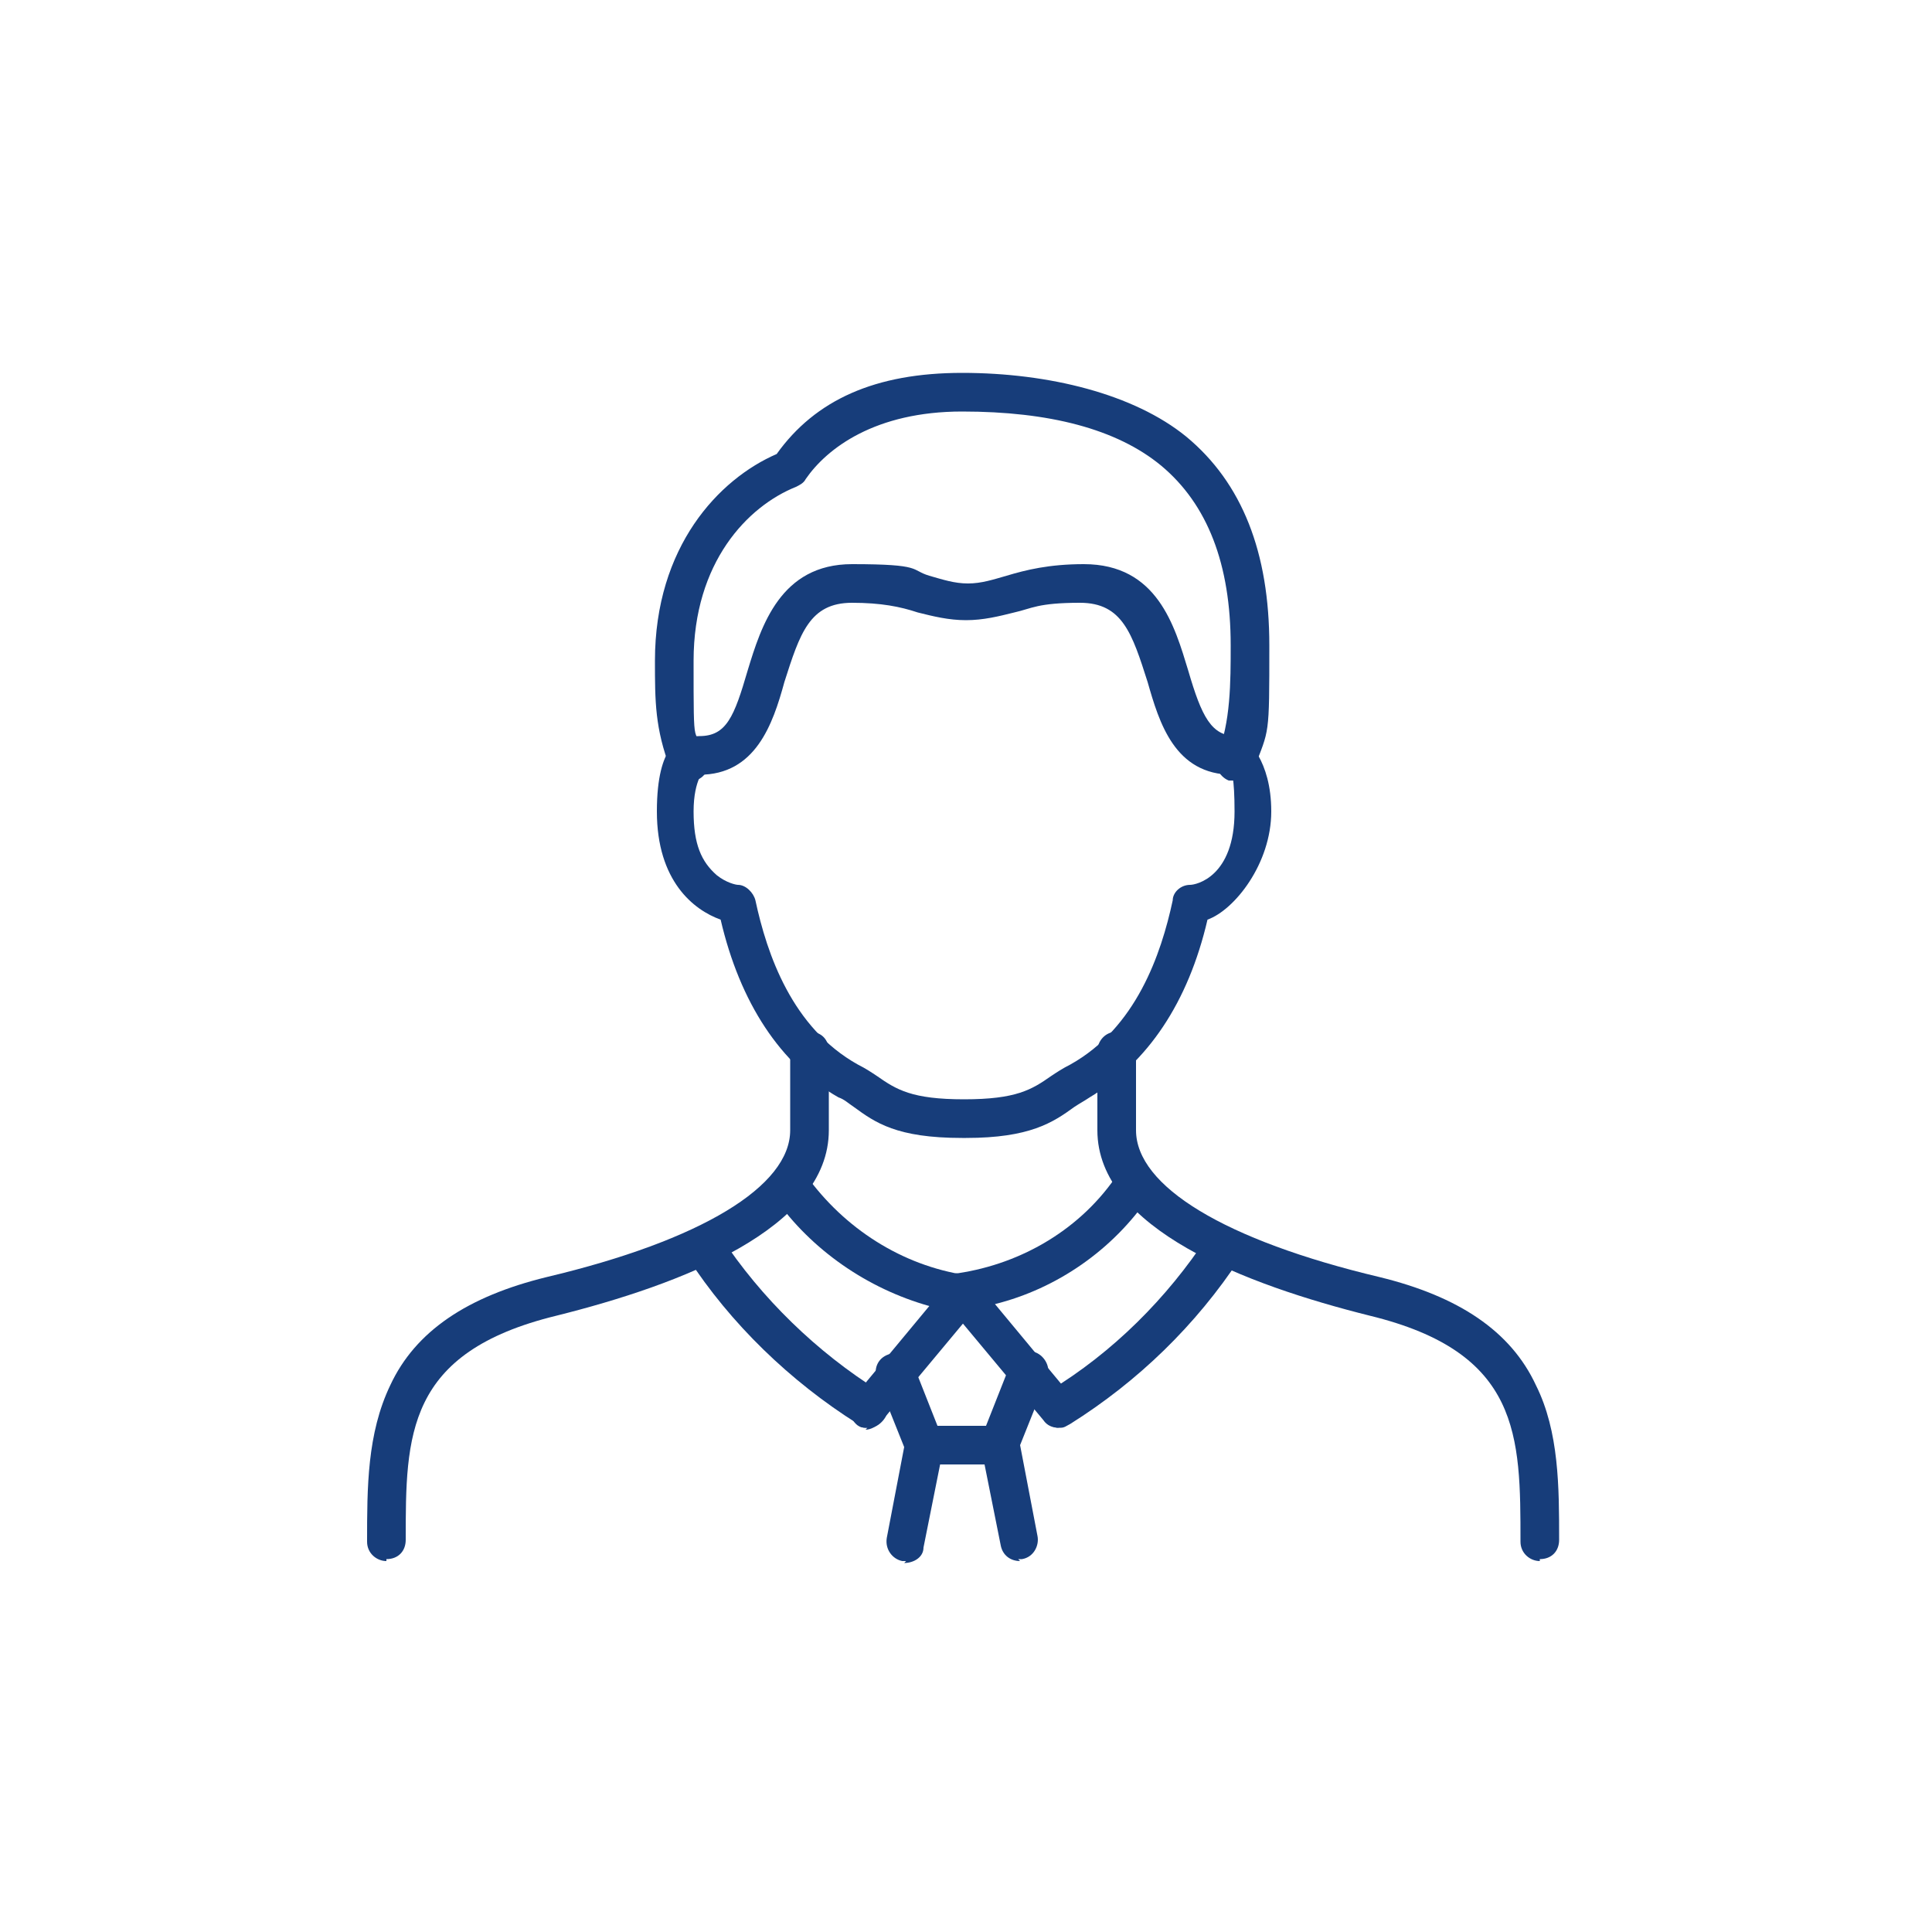 <?xml version="1.0" encoding="UTF-8"?>
<svg id="_レイヤー_1" data-name="レイヤー 1" xmlns="http://www.w3.org/2000/svg" version="1.1" xmlns:xlink="http://www.w3.org/1999/xlink" viewBox="0 0 100 100">
  <defs>
    <style>
      .cls-1 {
        fill: none;
      }

      .cls-1, .cls-2 {
        stroke-width: 0px;
      }

      .cls-3 {
        clip-path: url(#clippath);
      }

      .cls-2 {
        fill: #173d7a;
      }
    </style>
    <clipPath id="clippath">
      <rect class="cls-1" x="-.2" y="0" width="100" height="100"/>
    </clipPath>
  </defs>
  <g class="cls-3">
    <g>
      <path class="cls-2" d="M49.8,58.9c-3.4,0-4.5-.8-5.6-1.6-.3-.2-.5-.4-.8-.5-3-1.7-5.1-4.9-6.1-9.2-1.4-.5-3.3-2-3.3-5.6s1.3-3.7,1.4-3.8l1.1,1.6s0,0,0,0c0,0-.6.5-.6,2.2s.4,2.6,1.2,3.3c.5.4,1,.5,1.1.5.4,0,.8.4.9.8.6,2.8,1.9,6.6,5.3,8.5.4.2.7.4,1,.6,1,.7,1.8,1.2,4.5,1.2s3.5-.5,4.5-1.2c.3-.2.6-.4,1-.6,3.4-1.9,4.7-5.7,5.3-8.5,0-.4.4-.8.9-.8.3,0,2.3-.4,2.3-3.8s-.6-2.2-.6-2.2c0,0,0,0,0,0l1.1-1.6c.1.1,1.4,1.1,1.4,3.8s-1.9,5.1-3.3,5.6c-1,4.3-3.1,7.4-6.1,9.2-.3.2-.5.3-.8.5-1.1.8-2.3,1.6-5.6,1.6Z"/>
      <path class="cls-2" d="M63.8,40.1c-3,0-3.8-2.7-4.4-4.8-.8-2.5-1.3-4.1-3.5-4.1s-2.5.3-3.4.5c-.8.2-1.6.4-2.5.4s-1.7-.2-2.5-.4c-.9-.3-1.9-.5-3.4-.5-2.2,0-2.7,1.6-3.5,4.1-.6,2.2-1.5,4.8-4.4,4.8s-1-.4-1-1,.4-1,1-1c1.4,0,1.8-1,2.5-3.4.7-2.3,1.7-5.5,5.4-5.5s3,.3,4,.6c.7.2,1.3.4,2,.4s1.3-.2,2-.4c1-.3,2.2-.6,4-.6,3.8,0,4.7,3.2,5.4,5.5.7,2.4,1.2,3.4,2.5,3.4s1,.4,1,1-.4,1-1,1Z"/>
      <path class="cls-2" d="M79.7,80.8c-.5,0-1-.4-1-1h0c0-5.5,0-9.8-7.8-11.7-6.4-1.6-14.1-4.5-14.1-9.6v-4.1c0-.5.4-1,1-1s1,.4,1,1v4.1c0,2.9,4.6,5.7,12.6,7.6,4.1,1,6.8,2.8,8.1,5.6,1.2,2.4,1.2,5.3,1.2,8h0c0,.6-.4,1-1,1Z"/>
      <path class="cls-2" d="M20,80.8c-.5,0-1-.4-1-1h0c0-2.8,0-5.6,1.2-8.1,1.3-2.8,4-4.6,8.1-5.6,8-1.9,12.6-4.7,12.6-7.6v-4.1c0-.5.4-1,1-1s1,.4,1,1v4.1c0,5.1-7.7,8-14.1,9.6-7.8,1.9-7.8,6.2-7.8,11.6h0c0,.6-.4,1-1,1Z"/>
      <path class="cls-2" d="M64,40.4c-.1,0-.2,0-.4,0-.5-.2-.8-.8-.6-1.3.7-1.7.7-3.8.7-5.7,0-4.2-1.2-7.3-3.6-9.3-2.3-1.9-5.8-2.8-10.3-2.8s-7,1.9-8.1,3.5c-.1.2-.3.3-.5.4-2.5,1-5.3,3.9-5.3,9s0,3.2.7,4.9c.2.5,0,1.1-.6,1.3-.5.2-1.1,0-1.3-.6-.8-2.1-.8-3.5-.8-5.6,0-5.9,3.3-9.4,6.3-10.7,2-2.8,5.1-4.2,9.6-4.2s8.9,1.1,11.6,3.3c2.9,2.4,4.3,6,4.3,10.8s0,4.3-.8,6.4c-.2.4-.5.6-.9.6Z"/>
      <path class="cls-2" d="M54.8,73.9c-.3,0-.6-.1-.8-.4l-5-6c-.2-.3-.3-.7-.2-1,.1-.3.4-.6.8-.6,3.3-.5,6.4-2.3,8.3-5.2.3-.5.9-.6,1.4-.2.5.3.6.9.2,1.4-1.9,2.8-4.8,4.8-8,5.6l3.9,4.7c.4.4.3,1-.1,1.4-.2.2-.4.2-.6.2Z"/>
      <path class="cls-2" d="M44.9,73.9c-.2,0-.4,0-.6-.2-.4-.4-.5-1-.1-1.4l3.9-4.7c-3.2-.9-6.1-2.9-8-5.6-.3-.5-.2-1.1.2-1.4.5-.3,1.1-.2,1.4.2,2,2.8,5,4.7,8.3,5.2.4,0,.7.3.8.6.1.3,0,.7-.2,1l-5,6c-.2.2-.5.4-.8.4Z"/>
      <path class="cls-2" d="M54.8,73.9c-.3,0-.7-.2-.8-.5-.3-.5-.1-1.1.3-1.4,3.3-2,6.1-4.8,8.2-8,.3-.5.9-.6,1.4-.3.5.3.6.9.3,1.4-2.3,3.5-5.3,6.4-8.8,8.6-.2.1-.3.2-.5.2Z"/>
      <path class="cls-2" d="M44.9,73.9c-.2,0-.4,0-.5-.2-3.5-2.2-6.6-5.2-8.8-8.6-.3-.5-.2-1.1.3-1.4.5-.3,1.1-.2,1.4.3,2.1,3.2,5,6,8.2,8,.5.3.6.9.3,1.4-.2.3-.5.5-.8.5Z"/>
      <path class="cls-2" d="M52.8,80.8c-.5,0-.9-.3-1-.8l-1-5c0-.2,0-.4,0-.6l1.5-3.8c.2-.5.8-.8,1.3-.6.5.2.8.8.6,1.3l-1.4,3.5.9,4.7c.1.5-.2,1.1-.8,1.2,0,0-.1,0-.2,0Z"/>
      <path class="cls-2" d="M46.9,80.8c0,0-.1,0-.2,0-.5-.1-.9-.6-.8-1.2l.9-4.7-1.4-3.5c-.2-.5,0-1.1.6-1.3.5-.2,1.1,0,1.3.6l1.5,3.8c0,.2,0,.4,0,.6l-1,5c0,.5-.5.8-1,.8Z"/>
      <path class="cls-2" d="M51.8,75.8h-4c-.5,0-1-.4-1-1s.4-1,1-1h4c.5,0,1,.4,1,1s-.4,1-1,1Z"/>
    </g>
  </g>
</svg>